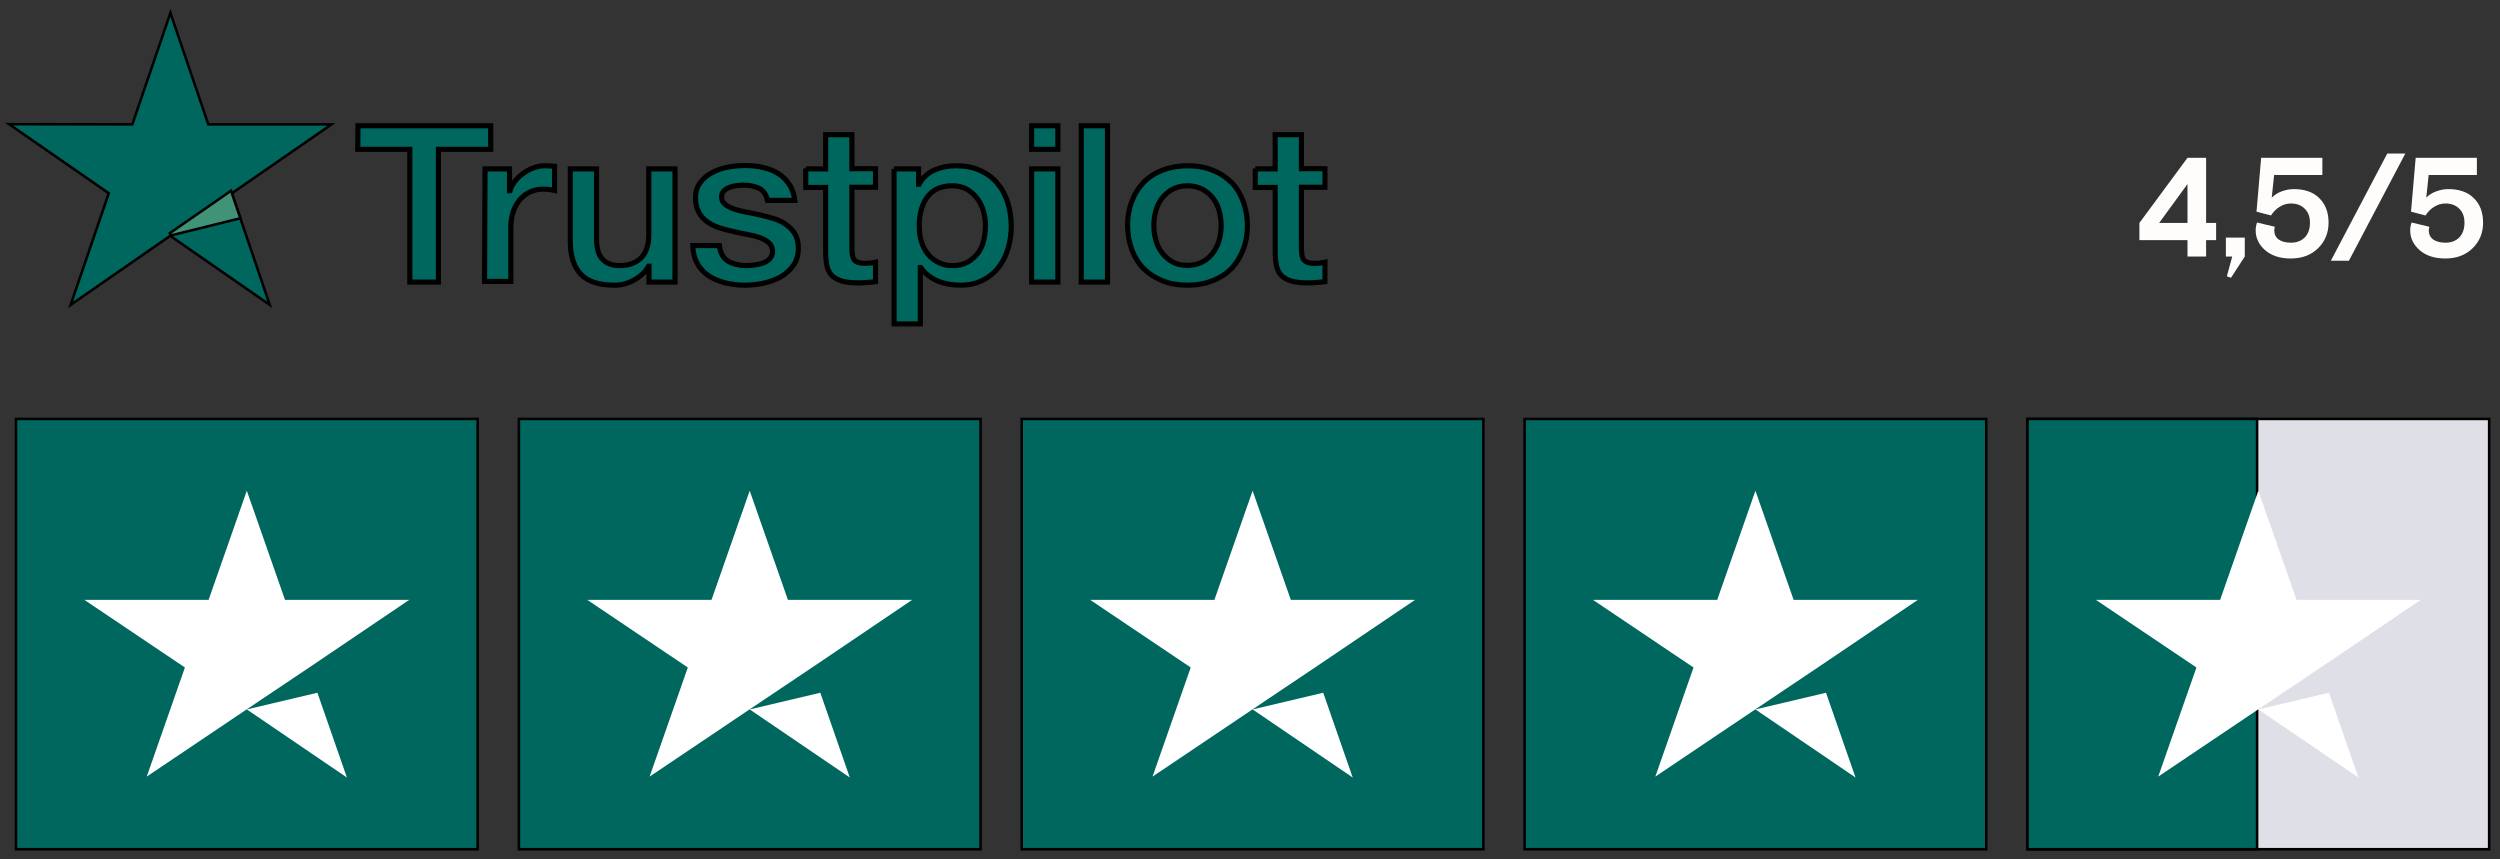 <svg width="195" height="67" viewBox="0 0 195 67" fill="none" xmlns="http://www.w3.org/2000/svg">
<rect x="0" y="0" width="195" height="67" fill="#333333" stroke="none"/>
<g clip-path="url(#clip0_2971_19803)">
<path d="M1.248 66.241V32.678H37.256V66.241H1.248Z" fill="#00675F" stroke="black" stroke-width="0.2"/>
<path d="M40.475 66.241V32.678H76.482V66.241H40.475Z" fill="#00675F" stroke="black" stroke-width="0.2"/>
<path d="M79.694 66.241V32.678H115.701V66.241H79.694Z" fill="#00675F" stroke="black" stroke-width="0.2"/>
<path d="M118.92 66.241V32.678H154.927V66.241H118.92Z" fill="#00675F" stroke="black" stroke-width="0.2"/>
<path d="M158.147 66.241V32.678H194.154V66.241H158.147Z" fill="#DFDFE8" stroke="black" stroke-width="0.2"/>
<path d="M158.147 66.241V32.678H176.053V66.241H158.147Z" fill="#00675F" stroke="black" stroke-width="0.2"/>
<path d="M19.251 55.335L24.757 54.033L27.058 60.645L19.251 55.335ZM31.923 46.788H22.23L19.251 38.277L16.271 46.788H6.578L14.423 52.064L11.444 60.575L19.288 55.3L24.116 52.064L31.923 46.788Z" fill="white"/>
<path d="M58.477 55.335L63.984 54.033L66.284 60.645L58.477 55.335ZM71.15 46.788H61.457L58.477 38.277L55.498 46.788H45.805L53.65 52.064L50.67 60.575L58.515 55.3L63.343 52.064L71.15 46.788Z" fill="white"/>
<path d="M97.704 55.335L103.21 54.033L105.511 60.645L97.704 55.335ZM110.376 46.788H100.683L97.704 38.277L94.724 46.788H85.031L92.876 52.064L89.897 60.575L97.742 55.3L102.569 52.064L110.376 46.788Z" fill="white"/>
<path d="M136.923 55.335L142.429 54.033L144.73 60.645L136.923 55.335ZM149.595 46.788H139.902L136.923 38.277L133.943 46.788H124.25L132.095 52.064L129.115 60.575L136.96 55.3L141.788 52.064L149.595 46.788Z" fill="white"/>
<path d="M176.149 55.335L181.656 54.033L183.956 60.645L176.149 55.335ZM188.822 46.788H179.129L176.149 38.277L173.17 46.788H163.477L171.321 52.064L168.342 60.575L176.187 55.3L181.014 52.064L188.822 46.788Z" fill="white"/>
</g>
<path d="M166.873 18.732V17.39L170.624 12.308H172.076V17.39H172.857V18.732H172.076V20.008H170.624V18.732H166.873ZM170.624 14.354L168.413 17.39H170.624V14.354ZM173.619 20.008V18.534H175.093V20.008L174.015 21.669L173.696 21.548L174.114 20.008H173.619ZM176.007 16.51L176.37 12.308H181.144V13.65H177.382L177.195 15.421C177.401 15.201 177.661 15.036 177.976 14.926C178.292 14.809 178.603 14.75 178.911 14.75C179.777 14.75 180.444 14.988 180.913 15.465C181.39 15.934 181.628 16.569 181.628 17.368C181.628 18.167 181.353 18.834 180.803 19.37C180.261 19.898 179.553 20.162 178.68 20.162C177.844 20.162 177.177 19.945 176.678 19.513C176.187 19.08 175.941 18.563 175.941 17.962C175.941 17.764 175.978 17.562 176.051 17.357L177.437 17.687C177.408 17.79 177.393 17.885 177.393 17.973C177.393 18.281 177.511 18.519 177.745 18.688C177.987 18.849 178.303 18.93 178.691 18.93C179.139 18.93 179.498 18.794 179.769 18.523C180.041 18.244 180.176 17.859 180.176 17.368C180.176 16.906 180.041 16.543 179.769 16.279C179.498 16.008 179.139 15.872 178.691 15.872C178.383 15.872 178.094 15.956 177.822 16.125C177.551 16.286 177.324 16.514 177.14 16.807L176.007 16.51ZM181.806 20.338L186.206 11.978H187.614L183.214 20.338H181.806ZM188.06 16.51L188.423 12.308H193.197V13.65H189.435L189.248 15.421C189.453 15.201 189.714 15.036 190.029 14.926C190.344 14.809 190.656 14.75 190.964 14.75C191.829 14.75 192.497 14.988 192.966 15.465C193.443 15.934 193.681 16.569 193.681 17.368C193.681 18.167 193.406 18.834 192.856 19.37C192.313 19.898 191.606 20.162 190.733 20.162C189.897 20.162 189.23 19.945 188.731 19.513C188.24 19.08 187.994 18.563 187.994 17.962C187.994 17.764 188.031 17.562 188.104 17.357L189.49 17.687C189.461 17.79 189.446 17.885 189.446 17.973C189.446 18.281 189.563 18.519 189.798 18.688C190.04 18.849 190.355 18.93 190.744 18.93C191.191 18.93 191.551 18.794 191.822 18.523C192.093 18.244 192.229 17.859 192.229 17.368C192.229 16.906 192.093 16.543 191.822 16.279C191.551 16.008 191.191 15.872 190.744 15.872C190.436 15.872 190.146 15.956 189.875 16.125C189.604 16.286 189.376 16.514 189.193 16.807L188.06 16.51Z" fill="#FFFCFC"/>
<mask id="path-13-outside-1_2971_19803" maskUnits="userSpaceOnUse" x="26.906" y="8.809" width="77" height="17" fill="black">
<rect fill="white" x="26.906" y="8.809" width="77" height="17"/>
<path d="M27.923 9.809H38.275V11.646H34.199V22.001H31.965V11.646H27.906L27.923 9.809ZM37.831 13.174H39.742V14.881H39.776C39.844 14.637 39.963 14.409 40.134 14.181C40.304 13.954 40.509 13.743 40.765 13.564C41.003 13.369 41.276 13.222 41.583 13.109C41.873 12.995 42.18 12.93 42.487 12.93C42.726 12.93 42.896 12.946 42.982 12.946C43.067 12.962 43.169 12.979 43.255 12.979V14.848C43.118 14.816 42.965 14.799 42.811 14.783C42.658 14.767 42.521 14.751 42.368 14.751C42.027 14.751 41.703 14.816 41.396 14.946C41.089 15.076 40.833 15.271 40.594 15.515C40.372 15.775 40.185 16.084 40.048 16.457C39.912 16.831 39.844 17.27 39.844 17.758V21.952H37.797L37.831 13.174ZM52.634 22.001H50.622V20.765H50.588C50.332 21.221 49.957 21.562 49.462 21.838C48.968 22.115 48.456 22.245 47.944 22.245C46.733 22.245 45.847 21.968 45.301 21.383C44.755 20.814 44.482 19.936 44.482 18.782V13.174H46.529V18.587C46.529 19.367 46.682 19.92 47.006 20.229C47.313 20.554 47.757 20.717 48.319 20.717C48.746 20.717 49.104 20.652 49.394 20.521C49.684 20.392 49.922 20.229 50.093 20.018C50.281 19.806 50.4 19.546 50.485 19.253C50.571 18.961 50.605 18.636 50.605 18.294V13.174H52.651V22.001H52.634ZM56.113 19.172C56.181 19.741 56.403 20.131 56.795 20.375C57.187 20.603 57.665 20.717 58.211 20.717C58.398 20.717 58.62 20.7 58.859 20.668C59.097 20.635 59.336 20.587 59.541 20.505C59.762 20.424 59.933 20.31 60.069 20.148C60.206 19.985 60.274 19.79 60.257 19.546C60.24 19.302 60.155 19.091 59.967 18.928C59.779 18.766 59.558 18.652 59.285 18.538C59.012 18.441 58.688 18.359 58.33 18.294C57.972 18.229 57.614 18.148 57.239 18.067C56.863 17.985 56.488 17.888 56.13 17.774C55.772 17.66 55.465 17.514 55.175 17.303C54.902 17.108 54.663 16.864 54.51 16.555C54.339 16.246 54.254 15.889 54.254 15.433C54.254 14.946 54.373 14.555 54.629 14.23C54.868 13.905 55.192 13.645 55.567 13.45C55.942 13.255 56.369 13.109 56.829 13.027C57.29 12.946 57.733 12.914 58.142 12.914C58.62 12.914 59.08 12.962 59.507 13.06C59.933 13.157 60.342 13.304 60.683 13.531C61.041 13.743 61.331 14.035 61.553 14.377C61.792 14.718 61.928 15.141 61.996 15.628H59.865C59.762 15.157 59.541 14.848 59.2 14.685C58.842 14.523 58.449 14.442 57.989 14.442C57.852 14.442 57.665 14.458 57.477 14.474C57.273 14.507 57.102 14.539 56.914 14.604C56.744 14.669 56.59 14.767 56.471 14.881C56.352 14.994 56.283 15.157 56.283 15.352C56.283 15.596 56.369 15.775 56.539 15.921C56.71 16.067 56.931 16.181 57.221 16.295C57.494 16.392 57.818 16.474 58.176 16.539C58.535 16.604 58.91 16.685 59.285 16.766C59.66 16.848 60.018 16.945 60.376 17.059C60.734 17.173 61.059 17.319 61.331 17.53C61.604 17.725 61.843 17.969 62.014 18.262C62.184 18.555 62.269 18.928 62.269 19.351C62.269 19.871 62.15 20.31 61.894 20.684C61.638 21.042 61.314 21.351 60.922 21.578C60.53 21.806 60.069 21.968 59.592 22.082C59.097 22.18 58.62 22.245 58.142 22.245C57.562 22.245 57.017 22.18 56.522 22.05C56.028 21.92 55.584 21.724 55.226 21.481C54.868 21.221 54.578 20.912 54.373 20.521C54.169 20.148 54.049 19.692 54.032 19.156H56.096V19.172H56.113ZM62.849 13.174H64.401V10.508H66.447V13.157H68.289V14.604H66.447V19.319C66.447 19.53 66.465 19.692 66.481 19.855C66.499 20.001 66.55 20.131 66.601 20.229C66.669 20.326 66.771 20.408 66.891 20.456C67.027 20.505 67.198 20.538 67.436 20.538C67.573 20.538 67.726 20.538 67.863 20.521C67.999 20.505 68.153 20.489 68.289 20.456V21.968C68.067 22.001 67.846 22.017 67.624 22.033C67.402 22.066 67.198 22.066 66.959 22.066C66.413 22.066 65.987 22.017 65.663 21.92C65.339 21.822 65.083 21.676 64.895 21.497C64.708 21.302 64.589 21.074 64.52 20.798C64.452 20.521 64.418 20.18 64.401 19.823V14.62H62.849V13.141V13.174ZM69.722 13.174H71.649V14.377H71.683C71.973 13.856 72.365 13.499 72.877 13.271C73.388 13.044 73.934 12.93 74.548 12.93C75.281 12.93 75.912 13.044 76.458 13.304C77.004 13.547 77.447 13.873 77.805 14.312C78.163 14.734 78.436 15.238 78.607 15.807C78.777 16.376 78.879 16.994 78.879 17.628C78.879 18.229 78.794 18.798 78.641 19.351C78.47 19.904 78.231 20.408 77.907 20.83C77.583 21.253 77.174 21.594 76.662 21.855C76.151 22.115 75.571 22.245 74.889 22.245C74.599 22.245 74.292 22.212 74.002 22.163C73.712 22.115 73.422 22.033 73.15 21.92C72.877 21.806 72.621 21.66 72.399 21.481C72.16 21.302 71.973 21.09 71.819 20.863H71.785V25.268H69.739V13.174H69.722ZM76.867 17.595C76.867 17.205 76.816 16.815 76.697 16.441C76.594 16.067 76.424 15.742 76.202 15.45C75.98 15.157 75.707 14.929 75.401 14.751C75.076 14.572 74.701 14.49 74.292 14.49C73.439 14.49 72.791 14.767 72.348 15.336C71.922 15.905 71.7 16.669 71.7 17.612C71.7 18.067 71.751 18.473 71.871 18.847C71.99 19.221 72.143 19.546 72.382 19.823C72.604 20.099 72.877 20.31 73.201 20.473C73.525 20.635 73.883 20.717 74.309 20.717C74.787 20.717 75.162 20.619 75.486 20.44C75.81 20.261 76.066 20.018 76.287 19.741C76.492 19.449 76.645 19.123 76.731 18.75C76.816 18.359 76.867 17.985 76.867 17.595ZM80.466 9.809H82.512V11.646H80.466V9.809ZM80.466 13.174H82.512V22.001H80.466V13.174ZM84.337 9.809H86.383V22.001H84.337V9.809ZM92.625 22.245C91.891 22.245 91.226 22.131 90.647 21.887C90.067 21.643 89.589 21.334 89.18 20.928C88.788 20.521 88.481 20.018 88.276 19.449C88.071 18.88 87.952 18.246 87.952 17.579C87.952 16.913 88.054 16.295 88.276 15.726C88.481 15.157 88.788 14.669 89.18 14.247C89.572 13.84 90.067 13.515 90.647 13.287C91.226 13.06 91.891 12.93 92.625 12.93C93.358 12.93 94.023 13.044 94.603 13.287C95.183 13.515 95.66 13.84 96.07 14.247C96.462 14.653 96.769 15.157 96.973 15.726C97.178 16.295 97.297 16.913 97.297 17.579C97.297 18.262 97.195 18.88 96.973 19.449C96.752 20.018 96.462 20.505 96.07 20.928C95.677 21.334 95.183 21.66 94.603 21.887C94.023 22.115 93.375 22.245 92.625 22.245ZM92.625 20.7C93.068 20.7 93.477 20.603 93.801 20.424C94.142 20.245 94.398 20.001 94.62 19.709C94.842 19.416 94.995 19.075 95.097 18.717C95.2 18.343 95.251 17.969 95.251 17.579C95.251 17.205 95.2 16.831 95.097 16.457C94.995 16.084 94.842 15.758 94.62 15.466C94.398 15.173 94.125 14.946 93.801 14.767C93.46 14.588 93.068 14.49 92.625 14.49C92.181 14.49 91.772 14.588 91.448 14.767C91.107 14.946 90.851 15.189 90.629 15.466C90.408 15.758 90.254 16.084 90.152 16.457C90.05 16.831 89.999 17.205 89.999 17.579C89.999 17.969 90.05 18.343 90.152 18.717C90.254 19.091 90.408 19.416 90.629 19.709C90.851 20.001 91.124 20.245 91.448 20.424C91.789 20.619 92.181 20.7 92.625 20.7ZM97.911 13.174H99.463V10.508H101.51V13.157H103.351V14.604H101.51V19.319C101.51 19.53 101.527 19.692 101.544 19.855C101.561 20.001 101.612 20.131 101.663 20.229C101.731 20.326 101.834 20.408 101.953 20.456C102.089 20.505 102.26 20.538 102.499 20.538C102.635 20.538 102.789 20.538 102.925 20.521C103.062 20.505 103.215 20.489 103.351 20.456V21.968C103.13 22.001 102.908 22.017 102.686 22.033C102.465 22.066 102.26 22.066 102.021 22.066C101.476 22.066 101.049 22.017 100.725 21.92C100.401 21.822 100.145 21.676 99.958 21.497C99.77 21.302 99.651 21.074 99.583 20.798C99.514 20.521 99.48 20.18 99.463 19.823V14.62H97.911V13.141V13.174Z"/>
</mask>
<path d="M27.923 9.809H38.275V11.646H34.199V22.001H31.965V11.646H27.906L27.923 9.809ZM37.831 13.174H39.742V14.881H39.776C39.844 14.637 39.963 14.409 40.134 14.181C40.304 13.954 40.509 13.743 40.765 13.564C41.003 13.369 41.276 13.222 41.583 13.109C41.873 12.995 42.18 12.93 42.487 12.93C42.726 12.93 42.896 12.946 42.982 12.946C43.067 12.962 43.169 12.979 43.255 12.979V14.848C43.118 14.816 42.965 14.799 42.811 14.783C42.658 14.767 42.521 14.751 42.368 14.751C42.027 14.751 41.703 14.816 41.396 14.946C41.089 15.076 40.833 15.271 40.594 15.515C40.372 15.775 40.185 16.084 40.048 16.457C39.912 16.831 39.844 17.27 39.844 17.758V21.952H37.797L37.831 13.174ZM52.634 22.001H50.622V20.765H50.588C50.332 21.221 49.957 21.562 49.462 21.838C48.968 22.115 48.456 22.245 47.944 22.245C46.733 22.245 45.847 21.968 45.301 21.383C44.755 20.814 44.482 19.936 44.482 18.782V13.174H46.529V18.587C46.529 19.367 46.682 19.92 47.006 20.229C47.313 20.554 47.757 20.717 48.319 20.717C48.746 20.717 49.104 20.652 49.394 20.521C49.684 20.392 49.922 20.229 50.093 20.018C50.281 19.806 50.4 19.546 50.485 19.253C50.571 18.961 50.605 18.636 50.605 18.294V13.174H52.651V22.001H52.634ZM56.113 19.172C56.181 19.741 56.403 20.131 56.795 20.375C57.187 20.603 57.665 20.717 58.211 20.717C58.398 20.717 58.62 20.7 58.859 20.668C59.097 20.635 59.336 20.587 59.541 20.505C59.762 20.424 59.933 20.31 60.069 20.148C60.206 19.985 60.274 19.79 60.257 19.546C60.24 19.302 60.155 19.091 59.967 18.928C59.779 18.766 59.558 18.652 59.285 18.538C59.012 18.441 58.688 18.359 58.33 18.294C57.972 18.229 57.614 18.148 57.239 18.067C56.863 17.985 56.488 17.888 56.13 17.774C55.772 17.66 55.465 17.514 55.175 17.303C54.902 17.108 54.663 16.864 54.51 16.555C54.339 16.246 54.254 15.889 54.254 15.433C54.254 14.946 54.373 14.555 54.629 14.23C54.868 13.905 55.192 13.645 55.567 13.45C55.942 13.255 56.369 13.109 56.829 13.027C57.29 12.946 57.733 12.914 58.142 12.914C58.62 12.914 59.08 12.962 59.507 13.06C59.933 13.157 60.342 13.304 60.683 13.531C61.041 13.743 61.331 14.035 61.553 14.377C61.792 14.718 61.928 15.141 61.996 15.628H59.865C59.762 15.157 59.541 14.848 59.2 14.685C58.842 14.523 58.449 14.442 57.989 14.442C57.852 14.442 57.665 14.458 57.477 14.474C57.273 14.507 57.102 14.539 56.914 14.604C56.744 14.669 56.59 14.767 56.471 14.881C56.352 14.994 56.283 15.157 56.283 15.352C56.283 15.596 56.369 15.775 56.539 15.921C56.71 16.067 56.931 16.181 57.221 16.295C57.494 16.392 57.818 16.474 58.176 16.539C58.535 16.604 58.91 16.685 59.285 16.766C59.66 16.848 60.018 16.945 60.376 17.059C60.734 17.173 61.059 17.319 61.331 17.53C61.604 17.725 61.843 17.969 62.014 18.262C62.184 18.555 62.269 18.928 62.269 19.351C62.269 19.871 62.15 20.31 61.894 20.684C61.638 21.042 61.314 21.351 60.922 21.578C60.53 21.806 60.069 21.968 59.592 22.082C59.097 22.18 58.62 22.245 58.142 22.245C57.562 22.245 57.017 22.18 56.522 22.05C56.028 21.92 55.584 21.724 55.226 21.481C54.868 21.221 54.578 20.912 54.373 20.521C54.169 20.148 54.049 19.692 54.032 19.156H56.096V19.172H56.113ZM62.849 13.174H64.401V10.508H66.447V13.157H68.289V14.604H66.447V19.319C66.447 19.53 66.465 19.692 66.481 19.855C66.499 20.001 66.55 20.131 66.601 20.229C66.669 20.326 66.771 20.408 66.891 20.456C67.027 20.505 67.198 20.538 67.436 20.538C67.573 20.538 67.726 20.538 67.863 20.521C67.999 20.505 68.153 20.489 68.289 20.456V21.968C68.067 22.001 67.846 22.017 67.624 22.033C67.402 22.066 67.198 22.066 66.959 22.066C66.413 22.066 65.987 22.017 65.663 21.92C65.339 21.822 65.083 21.676 64.895 21.497C64.708 21.302 64.589 21.074 64.52 20.798C64.452 20.521 64.418 20.18 64.401 19.823V14.62H62.849V13.141V13.174ZM69.722 13.174H71.649V14.377H71.683C71.973 13.856 72.365 13.499 72.877 13.271C73.388 13.044 73.934 12.93 74.548 12.93C75.281 12.93 75.912 13.044 76.458 13.304C77.004 13.547 77.447 13.873 77.805 14.312C78.163 14.734 78.436 15.238 78.607 15.807C78.777 16.376 78.879 16.994 78.879 17.628C78.879 18.229 78.794 18.798 78.641 19.351C78.47 19.904 78.231 20.408 77.907 20.83C77.583 21.253 77.174 21.594 76.662 21.855C76.151 22.115 75.571 22.245 74.889 22.245C74.599 22.245 74.292 22.212 74.002 22.163C73.712 22.115 73.422 22.033 73.15 21.92C72.877 21.806 72.621 21.66 72.399 21.481C72.16 21.302 71.973 21.09 71.819 20.863H71.785V25.268H69.739V13.174H69.722ZM76.867 17.595C76.867 17.205 76.816 16.815 76.697 16.441C76.594 16.067 76.424 15.742 76.202 15.45C75.98 15.157 75.707 14.929 75.401 14.751C75.076 14.572 74.701 14.49 74.292 14.49C73.439 14.49 72.791 14.767 72.348 15.336C71.922 15.905 71.7 16.669 71.7 17.612C71.7 18.067 71.751 18.473 71.871 18.847C71.99 19.221 72.143 19.546 72.382 19.823C72.604 20.099 72.877 20.31 73.201 20.473C73.525 20.635 73.883 20.717 74.309 20.717C74.787 20.717 75.162 20.619 75.486 20.44C75.81 20.261 76.066 20.018 76.287 19.741C76.492 19.449 76.645 19.123 76.731 18.75C76.816 18.359 76.867 17.985 76.867 17.595ZM80.466 9.809H82.512V11.646H80.466V9.809ZM80.466 13.174H82.512V22.001H80.466V13.174ZM84.337 9.809H86.383V22.001H84.337V9.809ZM92.625 22.245C91.891 22.245 91.226 22.131 90.647 21.887C90.067 21.643 89.589 21.334 89.18 20.928C88.788 20.521 88.481 20.018 88.276 19.449C88.071 18.88 87.952 18.246 87.952 17.579C87.952 16.913 88.054 16.295 88.276 15.726C88.481 15.157 88.788 14.669 89.18 14.247C89.572 13.84 90.067 13.515 90.647 13.287C91.226 13.06 91.891 12.93 92.625 12.93C93.358 12.93 94.023 13.044 94.603 13.287C95.183 13.515 95.66 13.84 96.07 14.247C96.462 14.653 96.769 15.157 96.973 15.726C97.178 16.295 97.297 16.913 97.297 17.579C97.297 18.262 97.195 18.88 96.973 19.449C96.752 20.018 96.462 20.505 96.07 20.928C95.677 21.334 95.183 21.66 94.603 21.887C94.023 22.115 93.375 22.245 92.625 22.245ZM92.625 20.7C93.068 20.7 93.477 20.603 93.801 20.424C94.142 20.245 94.398 20.001 94.62 19.709C94.842 19.416 94.995 19.075 95.097 18.717C95.2 18.343 95.251 17.969 95.251 17.579C95.251 17.205 95.2 16.831 95.097 16.457C94.995 16.084 94.842 15.758 94.62 15.466C94.398 15.173 94.125 14.946 93.801 14.767C93.46 14.588 93.068 14.49 92.625 14.49C92.181 14.49 91.772 14.588 91.448 14.767C91.107 14.946 90.851 15.189 90.629 15.466C90.408 15.758 90.254 16.084 90.152 16.457C90.05 16.831 89.999 17.205 89.999 17.579C89.999 17.969 90.05 18.343 90.152 18.717C90.254 19.091 90.408 19.416 90.629 19.709C90.851 20.001 91.124 20.245 91.448 20.424C91.789 20.619 92.181 20.7 92.625 20.7ZM97.911 13.174H99.463V10.508H101.51V13.157H103.351V14.604H101.51V19.319C101.51 19.53 101.527 19.692 101.544 19.855C101.561 20.001 101.612 20.131 101.663 20.229C101.731 20.326 101.834 20.408 101.953 20.456C102.089 20.505 102.26 20.538 102.499 20.538C102.635 20.538 102.789 20.538 102.925 20.521C103.062 20.505 103.215 20.489 103.351 20.456V21.968C103.13 22.001 102.908 22.017 102.686 22.033C102.465 22.066 102.26 22.066 102.021 22.066C101.476 22.066 101.049 22.017 100.725 21.92C100.401 21.822 100.145 21.676 99.958 21.497C99.77 21.302 99.651 21.074 99.583 20.798C99.514 20.521 99.48 20.18 99.463 19.823V14.62H97.911V13.141V13.174Z" fill="#00675F"/>
<path d="M27.923 9.809H38.275V11.646H34.199V22.001H31.965V11.646H27.906L27.923 9.809ZM37.831 13.174H39.742V14.881H39.776C39.844 14.637 39.963 14.409 40.134 14.181C40.304 13.954 40.509 13.743 40.765 13.564C41.003 13.369 41.276 13.222 41.583 13.109C41.873 12.995 42.18 12.93 42.487 12.93C42.726 12.93 42.896 12.946 42.982 12.946C43.067 12.962 43.169 12.979 43.255 12.979V14.848C43.118 14.816 42.965 14.799 42.811 14.783C42.658 14.767 42.521 14.751 42.368 14.751C42.027 14.751 41.703 14.816 41.396 14.946C41.089 15.076 40.833 15.271 40.594 15.515C40.372 15.775 40.185 16.084 40.048 16.457C39.912 16.831 39.844 17.27 39.844 17.758V21.952H37.797L37.831 13.174ZM52.634 22.001H50.622V20.765H50.588C50.332 21.221 49.957 21.562 49.462 21.838C48.968 22.115 48.456 22.245 47.944 22.245C46.733 22.245 45.847 21.968 45.301 21.383C44.755 20.814 44.482 19.936 44.482 18.782V13.174H46.529V18.587C46.529 19.367 46.682 19.92 47.006 20.229C47.313 20.554 47.757 20.717 48.319 20.717C48.746 20.717 49.104 20.652 49.394 20.521C49.684 20.392 49.922 20.229 50.093 20.018C50.281 19.806 50.4 19.546 50.485 19.253C50.571 18.961 50.605 18.636 50.605 18.294V13.174H52.651V22.001H52.634ZM56.113 19.172C56.181 19.741 56.403 20.131 56.795 20.375C57.187 20.603 57.665 20.717 58.211 20.717C58.398 20.717 58.62 20.7 58.859 20.668C59.097 20.635 59.336 20.587 59.541 20.505C59.762 20.424 59.933 20.31 60.069 20.148C60.206 19.985 60.274 19.79 60.257 19.546C60.24 19.302 60.155 19.091 59.967 18.928C59.779 18.766 59.558 18.652 59.285 18.538C59.012 18.441 58.688 18.359 58.33 18.294C57.972 18.229 57.614 18.148 57.239 18.067C56.863 17.985 56.488 17.888 56.13 17.774C55.772 17.66 55.465 17.514 55.175 17.303C54.902 17.108 54.663 16.864 54.51 16.555C54.339 16.246 54.254 15.889 54.254 15.433C54.254 14.946 54.373 14.555 54.629 14.23C54.868 13.905 55.192 13.645 55.567 13.45C55.942 13.255 56.369 13.109 56.829 13.027C57.29 12.946 57.733 12.914 58.142 12.914C58.62 12.914 59.08 12.962 59.507 13.06C59.933 13.157 60.342 13.304 60.683 13.531C61.041 13.743 61.331 14.035 61.553 14.377C61.792 14.718 61.928 15.141 61.996 15.628H59.865C59.762 15.157 59.541 14.848 59.2 14.685C58.842 14.523 58.449 14.442 57.989 14.442C57.852 14.442 57.665 14.458 57.477 14.474C57.273 14.507 57.102 14.539 56.914 14.604C56.744 14.669 56.59 14.767 56.471 14.881C56.352 14.994 56.283 15.157 56.283 15.352C56.283 15.596 56.369 15.775 56.539 15.921C56.71 16.067 56.931 16.181 57.221 16.295C57.494 16.392 57.818 16.474 58.176 16.539C58.535 16.604 58.91 16.685 59.285 16.766C59.66 16.848 60.018 16.945 60.376 17.059C60.734 17.173 61.059 17.319 61.331 17.53C61.604 17.725 61.843 17.969 62.014 18.262C62.184 18.555 62.269 18.928 62.269 19.351C62.269 19.871 62.15 20.31 61.894 20.684C61.638 21.042 61.314 21.351 60.922 21.578C60.53 21.806 60.069 21.968 59.592 22.082C59.097 22.18 58.62 22.245 58.142 22.245C57.562 22.245 57.017 22.18 56.522 22.05C56.028 21.92 55.584 21.724 55.226 21.481C54.868 21.221 54.578 20.912 54.373 20.521C54.169 20.148 54.049 19.692 54.032 19.156H56.096V19.172H56.113ZM62.849 13.174H64.401V10.508H66.447V13.157H68.289V14.604H66.447V19.319C66.447 19.53 66.465 19.692 66.481 19.855C66.499 20.001 66.55 20.131 66.601 20.229C66.669 20.326 66.771 20.408 66.891 20.456C67.027 20.505 67.198 20.538 67.436 20.538C67.573 20.538 67.726 20.538 67.863 20.521C67.999 20.505 68.153 20.489 68.289 20.456V21.968C68.067 22.001 67.846 22.017 67.624 22.033C67.402 22.066 67.198 22.066 66.959 22.066C66.413 22.066 65.987 22.017 65.663 21.92C65.339 21.822 65.083 21.676 64.895 21.497C64.708 21.302 64.589 21.074 64.52 20.798C64.452 20.521 64.418 20.18 64.401 19.823V14.62H62.849V13.141V13.174ZM69.722 13.174H71.649V14.377H71.683C71.973 13.856 72.365 13.499 72.877 13.271C73.388 13.044 73.934 12.93 74.548 12.93C75.281 12.93 75.912 13.044 76.458 13.304C77.004 13.547 77.447 13.873 77.805 14.312C78.163 14.734 78.436 15.238 78.607 15.807C78.777 16.376 78.879 16.994 78.879 17.628C78.879 18.229 78.794 18.798 78.641 19.351C78.47 19.904 78.231 20.408 77.907 20.83C77.583 21.253 77.174 21.594 76.662 21.855C76.151 22.115 75.571 22.245 74.889 22.245C74.599 22.245 74.292 22.212 74.002 22.163C73.712 22.115 73.422 22.033 73.15 21.92C72.877 21.806 72.621 21.66 72.399 21.481C72.16 21.302 71.973 21.09 71.819 20.863H71.785V25.268H69.739V13.174H69.722ZM76.867 17.595C76.867 17.205 76.816 16.815 76.697 16.441C76.594 16.067 76.424 15.742 76.202 15.45C75.98 15.157 75.707 14.929 75.401 14.751C75.076 14.572 74.701 14.49 74.292 14.49C73.439 14.49 72.791 14.767 72.348 15.336C71.922 15.905 71.7 16.669 71.7 17.612C71.7 18.067 71.751 18.473 71.871 18.847C71.99 19.221 72.143 19.546 72.382 19.823C72.604 20.099 72.877 20.31 73.201 20.473C73.525 20.635 73.883 20.717 74.309 20.717C74.787 20.717 75.162 20.619 75.486 20.44C75.81 20.261 76.066 20.018 76.287 19.741C76.492 19.449 76.645 19.123 76.731 18.75C76.816 18.359 76.867 17.985 76.867 17.595ZM80.466 9.809H82.512V11.646H80.466V9.809ZM80.466 13.174H82.512V22.001H80.466V13.174ZM84.337 9.809H86.383V22.001H84.337V9.809ZM92.625 22.245C91.891 22.245 91.226 22.131 90.647 21.887C90.067 21.643 89.589 21.334 89.18 20.928C88.788 20.521 88.481 20.018 88.276 19.449C88.071 18.88 87.952 18.246 87.952 17.579C87.952 16.913 88.054 16.295 88.276 15.726C88.481 15.157 88.788 14.669 89.18 14.247C89.572 13.84 90.067 13.515 90.647 13.287C91.226 13.06 91.891 12.93 92.625 12.93C93.358 12.93 94.023 13.044 94.603 13.287C95.183 13.515 95.66 13.84 96.07 14.247C96.462 14.653 96.769 15.157 96.973 15.726C97.178 16.295 97.297 16.913 97.297 17.579C97.297 18.262 97.195 18.88 96.973 19.449C96.752 20.018 96.462 20.505 96.07 20.928C95.677 21.334 95.183 21.66 94.603 21.887C94.023 22.115 93.375 22.245 92.625 22.245ZM92.625 20.7C93.068 20.7 93.477 20.603 93.801 20.424C94.142 20.245 94.398 20.001 94.62 19.709C94.842 19.416 94.995 19.075 95.097 18.717C95.2 18.343 95.251 17.969 95.251 17.579C95.251 17.205 95.2 16.831 95.097 16.457C94.995 16.084 94.842 15.758 94.62 15.466C94.398 15.173 94.125 14.946 93.801 14.767C93.46 14.588 93.068 14.49 92.625 14.49C92.181 14.49 91.772 14.588 91.448 14.767C91.107 14.946 90.851 15.189 90.629 15.466C90.408 15.758 90.254 16.084 90.152 16.457C90.05 16.831 89.999 17.205 89.999 17.579C89.999 17.969 90.05 18.343 90.152 18.717C90.254 19.091 90.408 19.416 90.629 19.709C90.851 20.001 91.124 20.245 91.448 20.424C91.789 20.619 92.181 20.7 92.625 20.7ZM97.911 13.174H99.463V10.508H101.51V13.157H103.351V14.604H101.51V19.319C101.51 19.53 101.527 19.692 101.544 19.855C101.561 20.001 101.612 20.131 101.663 20.229C101.731 20.326 101.834 20.408 101.953 20.456C102.089 20.505 102.26 20.538 102.499 20.538C102.635 20.538 102.789 20.538 102.925 20.521C103.062 20.505 103.215 20.489 103.351 20.456V21.968C103.13 22.001 102.908 22.017 102.686 22.033C102.465 22.066 102.26 22.066 102.021 22.066C101.476 22.066 101.049 22.017 100.725 21.92C100.401 21.822 100.145 21.676 99.958 21.497C99.77 21.302 99.651 21.074 99.583 20.798C99.514 20.521 99.48 20.18 99.463 19.823V14.62H97.911V13.141V13.174Z" stroke="black" stroke-width="0.4" mask="url(#path-13-outside-1_2971_19803)"/>
<path d="M25.594 9.884L25.858 9.702H25.537H16.247L13.387 1.284L13.293 1.006L13.198 1.284L10.322 9.702L1.031 9.686L0.711 9.685L0.974 9.868L8.484 15.076L5.609 23.49L5.511 23.778L5.761 23.605L13.276 18.393L20.791 23.605L21.04 23.777L20.942 23.49L18.084 15.076L25.594 9.884Z" fill="#00675F" stroke="black" stroke-width="0.2"/>
<path d="M18.642 17.05L18.747 17.024L18.712 16.921L18.064 15.003L18.022 14.877L17.913 14.953L13.24 18.188L13.321 18.367L18.642 17.05Z" fill="#409377" stroke="black" stroke-width="0.2"/>
<defs>
<clipPath id="clip0_2971_19803">
<rect width="193.105" height="33.763" fill="white" transform="translate(1.148 32.578)"/>
</clipPath>
</defs>
</svg>
